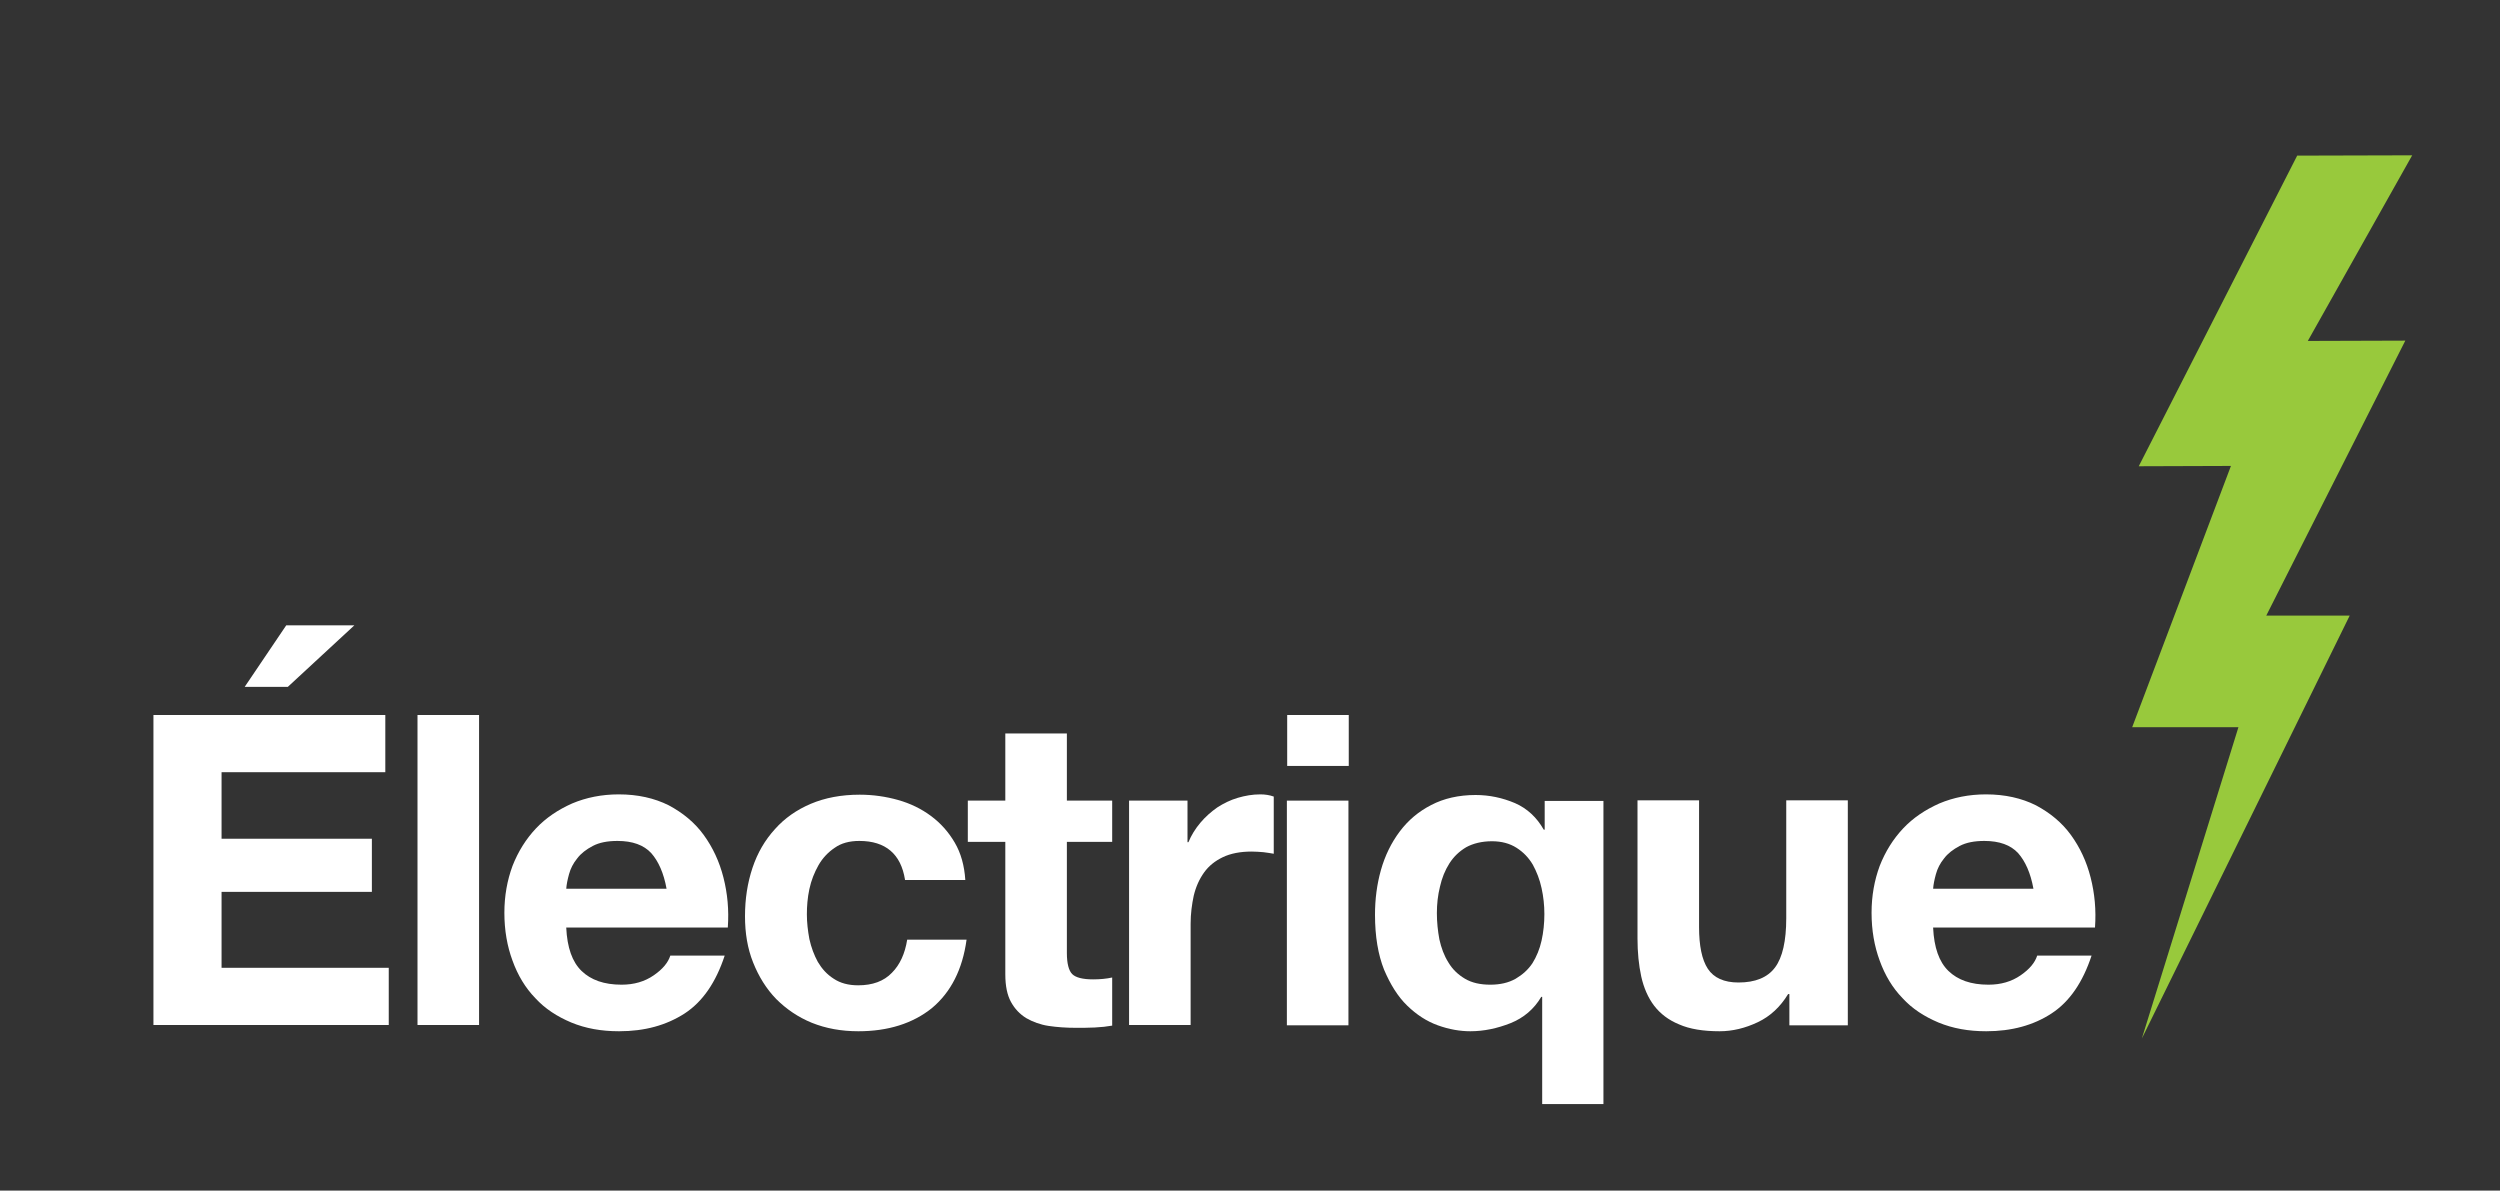 <?xml version="1.0" encoding="utf-8"?>
<!-- Generator: Adobe Illustrator 23.0.1, SVG Export Plug-In . SVG Version: 6.00 Build 0)  -->
<svg version="1.2" baseProfile="tiny" id="Layer_1" xmlns="http://www.w3.org/2000/svg" xmlns:xlink="http://www.w3.org/1999/xlink"
	 x="0px" y="0px" viewBox="0 0 80 38.1" xml:space="preserve">
<rect x="0" y="0" width="80" height="38.1" fill="#333333" stroke="none"/>
<g>
	<g>
		<polygon fill="#98C93C" points="76.97,10.9 72.52,19.7 75.19,19.7 68.54,33.23 71.63,23.27 68.23,23.27 71.39,14.91 68.44,14.92 
			73.51,4.98 77.19,4.97 73.85,10.91 		"/>
	</g>
	<g>
		<path fill="#FFFFFF" d="M4.91,22.88h7.42v1.83H7.09v2.13h4.81v1.7H7.09v2.43h5.35v1.83H4.91V22.88z M9.21,21.98H7.83l1.33-1.97
			h2.18L9.21,21.98z"/>
		<path fill="#FFFFFF" d="M13.36,22.88h1.97v9.92h-1.97V22.88z"/>
		<path fill="#FFFFFF" d="M18.12,29.69c0.03,0.63,0.19,1.09,0.49,1.38c0.3,0.29,0.72,0.44,1.28,0.44c0.4,0,0.74-0.1,1.03-0.3
			c0.29-0.2,0.46-0.41,0.53-0.63h1.74c-0.28,0.85-0.7,1.47-1.28,1.85C21.32,32.81,20.63,33,19.81,33c-0.57,0-1.07-0.09-1.53-0.28
			c-0.45-0.19-0.84-0.44-1.15-0.78c-0.32-0.33-0.56-0.73-0.73-1.2c-0.17-0.46-0.26-0.97-0.26-1.53c0-0.54,0.09-1.04,0.26-1.5
			c0.18-0.46,0.43-0.86,0.75-1.2c0.32-0.34,0.71-0.6,1.16-0.8c0.45-0.19,0.95-0.29,1.49-0.29c0.61,0,1.14,0.12,1.6,0.35
			c0.45,0.24,0.83,0.55,1.12,0.95c0.29,0.4,0.5,0.85,0.63,1.36c0.13,0.51,0.18,1.04,0.14,1.6H18.12z M21.33,28.44
			c-0.09-0.5-0.26-0.88-0.49-1.14c-0.24-0.26-0.6-0.39-1.08-0.39c-0.32,0-0.58,0.05-0.79,0.16c-0.21,0.11-0.38,0.24-0.5,0.4
			c-0.13,0.16-0.21,0.32-0.26,0.5c-0.05,0.18-0.08,0.33-0.09,0.47H21.33z"/>
		<path fill="#FFFFFF" d="M28.96,28.15c-0.13-0.82-0.62-1.24-1.46-1.24c-0.32,0-0.58,0.07-0.79,0.22c-0.21,0.14-0.39,0.33-0.52,0.56
			c-0.13,0.23-0.23,0.48-0.29,0.76c-0.06,0.28-0.08,0.55-0.08,0.81c0,0.26,0.03,0.52,0.08,0.79c0.06,0.27,0.15,0.51,0.27,0.73
			c0.13,0.22,0.29,0.4,0.51,0.54c0.21,0.14,0.47,0.21,0.78,0.21c0.46,0,0.82-0.13,1.08-0.4c0.26-0.26,0.42-0.62,0.49-1.06h1.9
			c-0.13,0.95-0.5,1.68-1.11,2.19C29.21,32.75,28.42,33,27.47,33c-0.55,0-1.04-0.09-1.49-0.27c-0.44-0.18-0.82-0.44-1.14-0.76
			c-0.32-0.33-0.56-0.72-0.74-1.17c-0.18-0.45-0.26-0.94-0.26-1.48c0-0.56,0.08-1.07,0.24-1.55c0.16-0.48,0.4-0.89,0.72-1.24
			c0.31-0.35,0.7-0.62,1.15-0.81c0.45-0.19,0.97-0.29,1.56-0.29c0.43,0,0.84,0.06,1.23,0.17c0.39,0.11,0.74,0.28,1.05,0.51
			c0.31,0.23,0.56,0.51,0.76,0.85c0.2,0.34,0.31,0.74,0.34,1.2H28.96z"/>
		<path fill="#FFFFFF" d="M34.14,25.62h1.45v1.32h-1.45v3.56c0,0.33,0.06,0.56,0.17,0.67c0.11,0.11,0.33,0.17,0.67,0.17
			c0.22,0,0.43-0.02,0.61-0.06v1.54c-0.17,0.03-0.35,0.05-0.56,0.06c-0.2,0.01-0.4,0.01-0.6,0.01c-0.31,0-0.6-0.02-0.87-0.06
			c-0.27-0.04-0.51-0.13-0.72-0.25c-0.21-0.13-0.37-0.3-0.49-0.52c-0.12-0.22-0.18-0.51-0.18-0.88v-4.24h-1.2v-1.32h1.2v-2.15h1.97
			V25.62z"/>
		<path fill="#FFFFFF" d="M36.13,25.62H38v1.33h0.03c0.09-0.22,0.22-0.43,0.38-0.62c0.16-0.19,0.34-0.35,0.54-0.49
			c0.2-0.13,0.42-0.24,0.66-0.31c0.24-0.07,0.47-0.11,0.72-0.11c0.15,0,0.29,0.02,0.43,0.07v1.83c-0.09-0.02-0.2-0.03-0.33-0.05
			c-0.13-0.01-0.25-0.02-0.38-0.02c-0.36,0-0.67,0.06-0.92,0.18c-0.25,0.12-0.45,0.28-0.6,0.49s-0.26,0.45-0.33,0.74
			c-0.06,0.28-0.1,0.58-0.1,0.9v3.24h-1.97V25.62z"/>
		<path fill="#FFFFFF" d="M43.16,24.51h-1.97v-1.63h1.97V24.51z M41.18,25.62h1.97v7.19h-1.97V25.62z"/>
		<path fill="#FFFFFF" d="M51.32,35.33h-1.97V31.9h-0.03c-0.23,0.39-0.56,0.67-0.98,0.84C47.91,32.91,47.48,33,47.05,33
			c-0.33,0-0.68-0.06-1.04-0.19c-0.36-0.13-0.68-0.34-0.98-0.63c-0.3-0.29-0.54-0.68-0.74-1.15c-0.19-0.48-0.29-1.06-0.29-1.76
			c0-0.49,0.06-0.97,0.19-1.43c0.13-0.46,0.33-0.87,0.6-1.23c0.27-0.36,0.6-0.64,1.01-0.85c0.4-0.21,0.88-0.32,1.42-0.32
			c0.44,0,0.86,0.09,1.26,0.26c0.39,0.17,0.7,0.46,0.92,0.85h0.03v-0.92h1.88V35.33z M45.98,29.22c0,0.29,0.03,0.57,0.08,0.84
			c0.06,0.27,0.15,0.52,0.29,0.74c0.13,0.22,0.31,0.39,0.53,0.52c0.22,0.13,0.49,0.19,0.81,0.19c0.31,0,0.58-0.06,0.81-0.19
			c0.22-0.13,0.4-0.29,0.54-0.5c0.13-0.21,0.23-0.45,0.29-0.72c0.06-0.27,0.09-0.56,0.09-0.85c0-0.28-0.03-0.56-0.09-0.83
			c-0.06-0.28-0.16-0.53-0.28-0.75c-0.13-0.22-0.3-0.4-0.52-0.54c-0.22-0.14-0.48-0.21-0.79-0.21c-0.32,0-0.6,0.07-0.82,0.19
			c-0.22,0.13-0.4,0.3-0.54,0.52c-0.14,0.22-0.24,0.47-0.3,0.74C46.01,28.65,45.98,28.93,45.98,29.22z"/>
		<path fill="#FFFFFF" d="M59.14,32.81h-1.88v-1h-0.04c-0.25,0.41-0.57,0.71-0.97,0.9C55.85,32.9,55.44,33,55.03,33
			c-0.53,0-0.96-0.07-1.3-0.22c-0.34-0.14-0.6-0.34-0.8-0.6c-0.19-0.25-0.33-0.57-0.41-0.93c-0.08-0.37-0.12-0.77-0.12-1.22v-4.42
			h1.97v4.06c0,0.59,0.09,1.04,0.28,1.33c0.19,0.29,0.52,0.44,0.98,0.44c0.54,0,0.93-0.16,1.17-0.48c0.24-0.32,0.36-0.85,0.36-1.58
			v-3.77h1.97V32.81z"/>
		<path fill="#FFFFFF" d="M61.86,29.69c0.03,0.63,0.19,1.09,0.49,1.38c0.3,0.29,0.72,0.44,1.28,0.44c0.4,0,0.74-0.1,1.03-0.3
			c0.29-0.2,0.46-0.41,0.53-0.63h1.74c-0.28,0.85-0.7,1.47-1.28,1.85C65.07,32.81,64.37,33,63.56,33c-0.57,0-1.07-0.09-1.53-0.28
			c-0.45-0.19-0.84-0.44-1.15-0.78c-0.32-0.33-0.56-0.73-0.73-1.2c-0.17-0.46-0.26-0.97-0.26-1.53c0-0.54,0.09-1.04,0.26-1.5
			c0.18-0.46,0.43-0.86,0.75-1.2c0.32-0.34,0.71-0.6,1.16-0.8c0.45-0.19,0.95-0.29,1.49-0.29c0.61,0,1.14,0.12,1.6,0.35
			c0.45,0.24,0.83,0.55,1.12,0.95c0.29,0.4,0.5,0.85,0.63,1.36c0.13,0.51,0.18,1.04,0.14,1.6H61.86z M65.07,28.44
			c-0.09-0.5-0.26-0.88-0.49-1.14c-0.24-0.26-0.6-0.39-1.08-0.39c-0.32,0-0.58,0.05-0.79,0.16c-0.21,0.11-0.38,0.24-0.5,0.4
			c-0.13,0.16-0.21,0.32-0.26,0.5c-0.05,0.18-0.08,0.33-0.09,0.47H65.07z"/>
	</g>
</g>
</svg>
